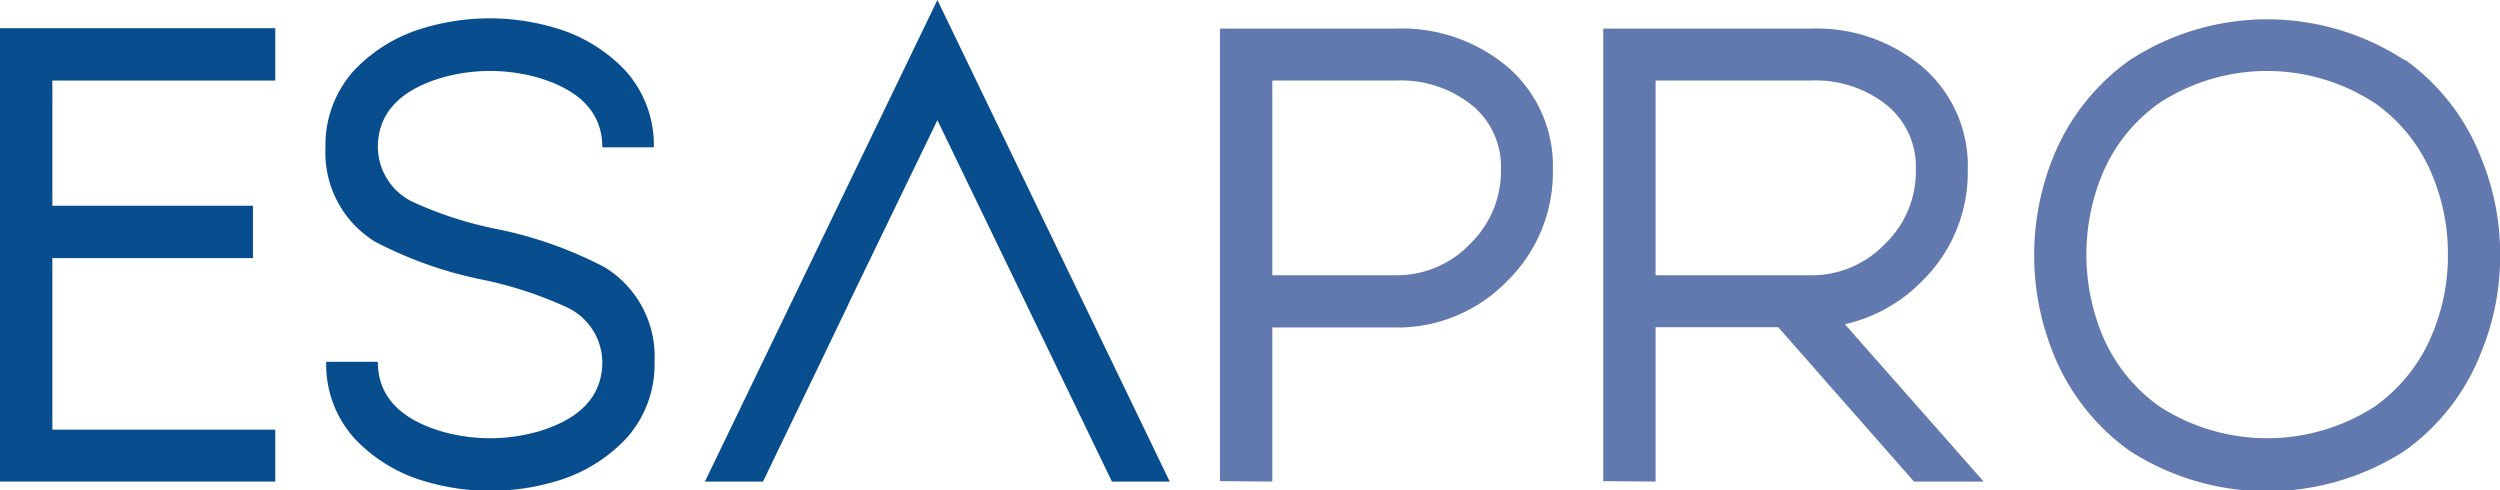 <svg xmlns="http://www.w3.org/2000/svg" xmlns:xlink="http://www.w3.org/1999/xlink" viewBox="0 0 174.74 34.28"><defs><style>.cls-1{fill:none;}.cls-2{fill:#084e8e;}.cls-3{clip-path:url(#clip-path);}.cls-4{fill:#6179ae;}</style><clipPath id="clip-path" transform="translate(0 0)"><rect class="cls-1" width="174.74" height="34.28"/></clipPath></defs><g id="Livello_2" data-name="Livello 2"><g id="Livello_1-2" data-name="Livello 1"><polygon class="cls-2" points="0 1.97 0 33.66 19.24 33.66 19.24 30.03 3.66 30.03 3.66 18.04 17.68 18.04 17.68 14.38 3.66 14.38 3.66 5.63 19.24 5.63 19.24 1.97 0 1.97"/><g class="cls-3"><path class="cls-2" d="M26.41,25.29q0,3.51,4.41,4.85a12.29,12.29,0,0,0,6.87,0q4.41-1.34,4.41-4.85a4.28,4.28,0,0,0-2.59-3.86,27.32,27.32,0,0,0-5.68-1.86,28.18,28.18,0,0,1-7.62-2.68,7.31,7.31,0,0,1-3.46-6.59,7.76,7.76,0,0,1,2-5.38,10.91,10.91,0,0,1,5-3,16,16,0,0,1,8.95,0,10.91,10.91,0,0,1,5,3,7.76,7.76,0,0,1,2,5.38H42.1q0-3.51-4.41-4.85a12.29,12.29,0,0,0-6.87,0q-4.41,1.34-4.41,4.85A4.3,4.3,0,0,0,29,14.18,26.47,26.47,0,0,0,34.67,16,28.15,28.15,0,0,1,42.3,18.7a7.32,7.32,0,0,1,3.45,6.59,7.7,7.7,0,0,1-2,5.38,10.91,10.91,0,0,1-5,3,16,16,0,0,1-8.95,0,10.91,10.91,0,0,1-5-3,7.71,7.71,0,0,1-2-5.38Z" transform="translate(0 0)"/><path class="cls-4" d="M88.93,5.63V19.24h8.6a7.07,7.07,0,0,0,5.21-2.18,7.08,7.08,0,0,0,2.17-5.2h0A5.55,5.55,0,0,0,103,7.45a7.94,7.94,0,0,0-5.45-1.82Zm-3.66,28V2H97.53A11.48,11.48,0,0,1,105.4,4.7a9.12,9.12,0,0,1,3.14,7.16,10.63,10.63,0,0,1-3.21,7.8,10.66,10.66,0,0,1-7.8,3.23v0h-8.6V33.66Z" transform="translate(0 0)"/><path class="cls-4" d="M115.72,5.63V19.24h10.81a7.07,7.07,0,0,0,5.21-2.18,7,7,0,0,0,2.17-5.2h0A5.55,5.55,0,0,0,132,7.45a7.94,7.94,0,0,0-5.45-1.82Zm-3.66,28V2h14.47A11.48,11.48,0,0,1,134.4,4.7a9.12,9.12,0,0,1,3.14,7.16,10.63,10.63,0,0,1-3.21,7.8,10.81,10.81,0,0,1-5.38,3l9.7,11h-4.87l-9.49-10.79h-8.57V33.66Z" transform="translate(0 0)"/><path class="cls-4" d="M165.92,7.16a13.77,13.77,0,0,0-14.93,0,11.47,11.47,0,0,0-4.17,5.32,14.76,14.76,0,0,0,0,10.63A11.58,11.58,0,0,0,151,28.45a13.87,13.87,0,0,0,14.93,0,11.58,11.58,0,0,0,4.17-5.34,14.12,14.12,0,0,0,1-5.31,14.14,14.14,0,0,0-1-5.32,11.47,11.47,0,0,0-4.17-5.32m2.15-3a15.17,15.17,0,0,1,5.39,7,17.57,17.57,0,0,1,1.28,6.68,17.56,17.56,0,0,1-1.28,6.67,15.2,15.2,0,0,1-5.39,7,17.75,17.75,0,0,1-19.23,0,15.37,15.37,0,0,1-5.41-7,18.31,18.31,0,0,1,0-13.35,15.34,15.34,0,0,1,5.41-6.95,17.59,17.59,0,0,1,19.23,0" transform="translate(0 0)"/></g><polygon class="cls-2" points="65.52 0 49.27 33.66 53.33 33.66 57.54 24.93 57.54 24.93 59.3 21.27 59.29 21.27 65.52 8.4 71.74 21.27 71.74 21.27 77.72 33.66 81.76 33.66 65.52 0"/></g></g></svg>